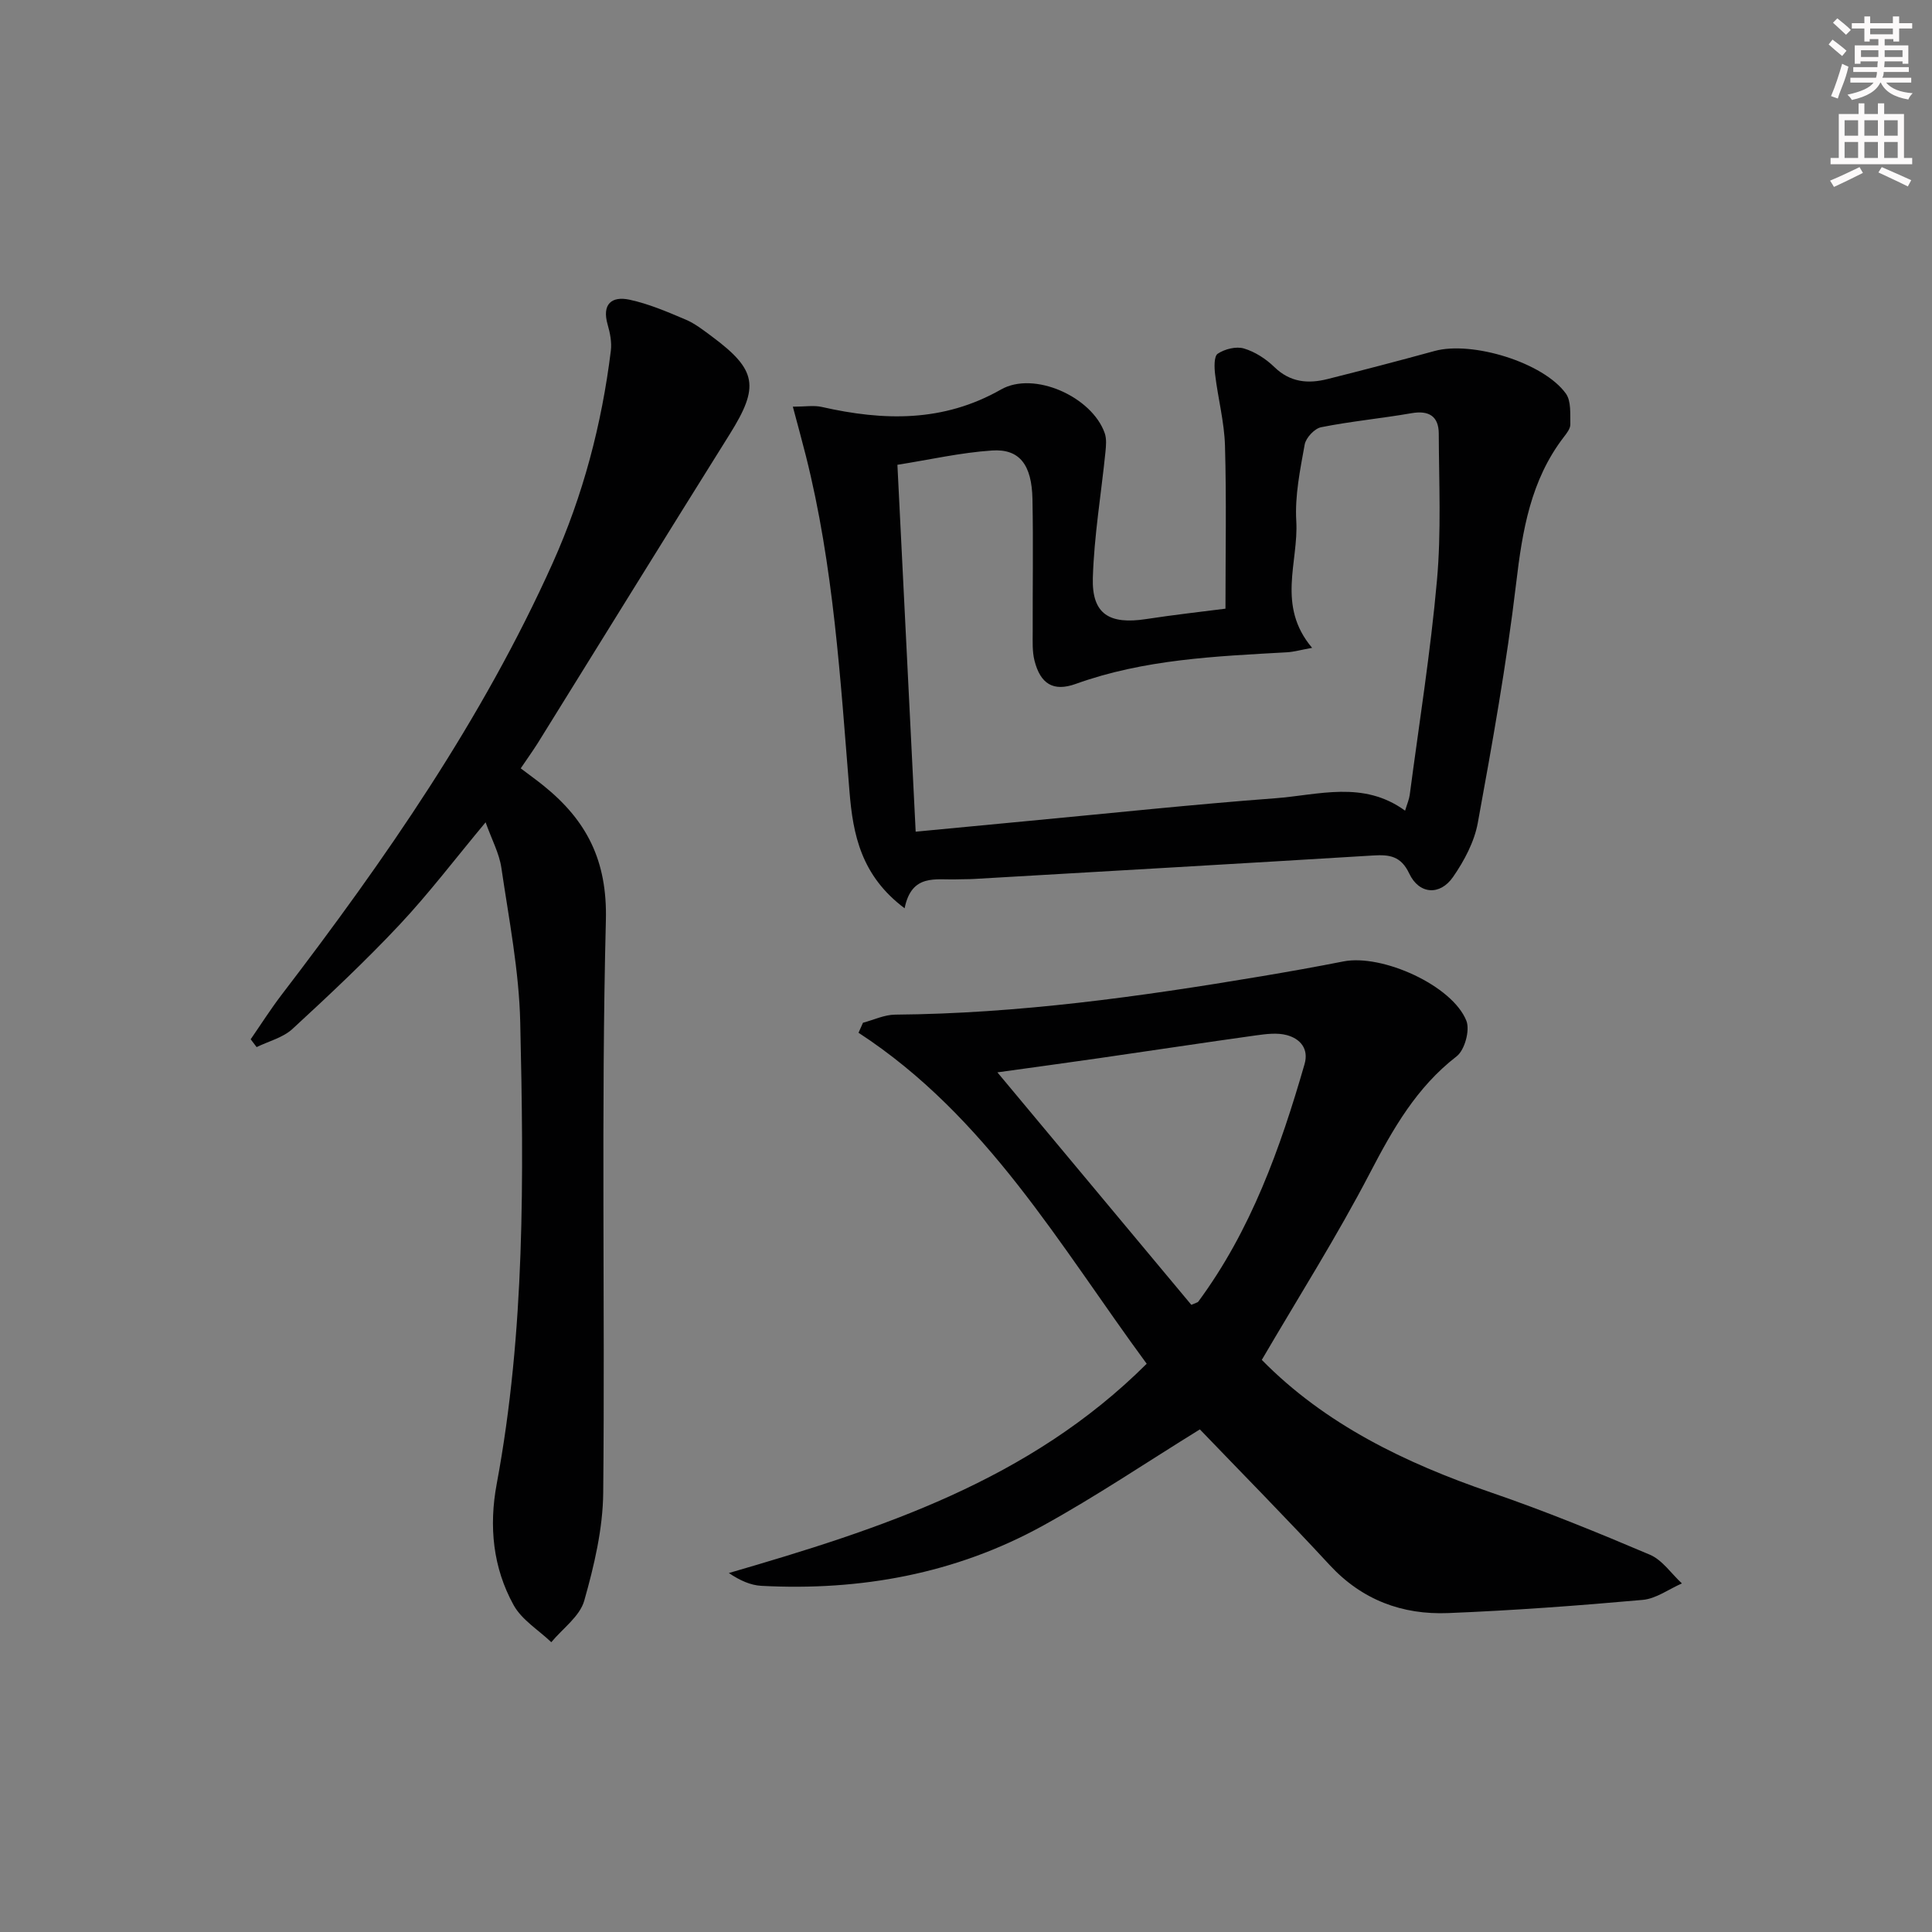<svg enable-background="new 0 0 400 400" viewBox="0 0 400 400" xmlns="http://www.w3.org/2000/svg"><rect x="0" y="0" width="400" height="400" fill="#808080" stroke="none"/><g fill="#010102"><path d="m261.24 281.55c13.04 13.28 29.61 21.33 47.43 27.44 11.14 3.82 22.08 8.29 32.93 12.9 2.58 1.1 4.43 3.92 6.62 5.94-2.7 1.18-5.33 3.16-8.12 3.41-13.4 1.2-26.83 2.19-40.27 2.73-9.5.38-17.84-2.7-24.55-9.96-9.02-9.76-18.37-19.23-26.86-28.07-10.89 6.72-21.44 13.85-32.56 19.97-18.06 9.94-37.71 13.5-58.22 12.42-2.24-.12-4.43-1.1-6.74-2.65 31.46-9.15 62.16-19.07 86.51-43.33-18-24.47-33.11-51.22-59.66-68.53.31-.69.61-1.38.92-2.07 2.22-.59 4.43-1.66 6.65-1.68 25.51-.21 50.67-3.72 75.76-7.93 5.7-.96 11.4-1.97 17.07-3.09 8.03-1.57 22.56 4.99 25.45 12.3.77 1.96-.35 6.06-2.02 7.35-8.32 6.43-13.19 15.03-17.94 24.14-6.8 13.07-14.71 25.56-22.4 38.71zm-14.59-11.4c1.13-.49 1.34-.51 1.42-.63 10.93-14.79 16.99-31.76 22.02-49.19.93-3.21-.91-5.28-3.67-6.02-1.99-.54-4.3-.23-6.42.06-10.84 1.51-21.66 3.16-32.5 4.72-6.96 1-13.93 1.95-21 2.93 13.63 16.33 26.98 32.35 40.15 48.13z"/><path d="m187.29 188.05c-9-6.74-10.69-15.26-11.41-24.14-1.89-23.33-3.29-46.73-9.04-69.56-.8-3.17-1.67-6.32-2.69-10.15 2.52 0 4.33-.32 5.98.05 12.79 2.9 25.15 3.21 37.12-3.61 6.83-3.89 18.83 1.5 21.47 9.04.41 1.18.28 2.61.15 3.9-.88 8.69-2.35 17.36-2.61 26.07-.22 7.48 3.39 9.7 11.05 8.52 5.72-.88 11.48-1.52 16.41-2.15 0-11.53.22-22.64-.1-33.74-.14-4.92-1.45-9.8-2.04-14.73-.18-1.46-.26-3.79.54-4.32 1.46-.97 3.81-1.56 5.42-1.08 2.3.68 4.57 2.16 6.32 3.86 3.27 3.17 6.97 3.48 10.99 2.47 7.41-1.86 14.79-3.79 22.16-5.81 7.76-2.13 22.56 2.37 27.19 8.82 1.12 1.56.87 4.21.92 6.37.02.86-.74 1.84-1.34 2.61-6.88 8.95-8.59 19.39-9.88 30.31-1.97 16.62-4.93 33.13-7.94 49.6-.72 3.92-2.8 7.83-5.11 11.17-2.72 3.95-7.06 3.61-9.08-.69-1.72-3.65-4.11-3.95-7.49-3.74-27.55 1.68-55.1 3.26-82.65 4.86-1.16.07-2.33.03-3.5.08-4.36.16-9.38-1.26-10.84 5.99zm84.37-53.92c-2.39.43-3.79.84-5.21.92-14.77.83-29.54 1.44-43.71 6.54-4.69 1.69-7.34-.02-8.56-4.82-.48-1.89-.37-3.96-.37-5.95-.03-9.16.13-18.33-.05-27.49-.14-7.09-2.66-10.43-8.34-10.06-6.51.43-12.95 1.91-19.62 2.96 1.27 25.54 2.51 50.41 3.78 75.96 7.89-.75 15.6-1.5 23.32-2.22 17.04-1.6 34.07-3.42 51.14-4.7 8.94-.67 18.2-3.74 26.87 2.57.44-1.46.84-2.35.96-3.28 1.95-14.81 4.32-29.58 5.64-44.44.9-10.05.41-20.23.37-30.34-.01-3.57-2.01-4.87-5.65-4.23-6.21 1.08-12.52 1.67-18.7 2.9-1.37.27-3.16 2.19-3.41 3.59-.94 5.22-2.05 10.59-1.74 15.83.51 8.48-4.13 17.52 3.28 26.26z"/><path d="m107.81 159.08c1.89 1.43 3.37 2.49 4.78 3.63 8.86 7.17 13.17 15.44 12.85 27.85-1 39.46-.17 78.97-.55 118.46-.07 7.5-1.87 15.12-3.93 22.39-.92 3.25-4.47 5.75-6.82 8.59-2.65-2.53-6.11-4.62-7.8-7.68-4.29-7.77-5.14-16.3-3.5-25.1 5.89-31.62 5.6-63.59 4.87-95.53-.24-10.71-2.35-21.39-3.91-32.04-.44-2.98-1.98-5.8-3.26-9.4-6.32 7.58-11.74 14.73-17.84 21.23-7.05 7.51-14.58 14.58-22.16 21.56-1.96 1.8-4.91 2.53-7.41 3.75-.41-.54-.82-1.08-1.23-1.62 2.12-3.07 4.12-6.22 6.38-9.18 21.48-28.07 41.58-57.01 56.14-89.4 6.3-14.02 10.17-28.75 12.05-43.99.21-1.75-.16-3.66-.66-5.38-1.23-4.26.82-5.96 4.53-5.17 3.99.86 7.83 2.51 11.62 4.12 1.96.83 3.71 2.22 5.44 3.5 9.34 6.94 9.84 10.38 3.69 20.21-13.32 21.28-26.5 42.64-39.75 63.97-1.06 1.68-2.22 3.28-3.53 5.23z"/></g><path d="m378.6 9.2.8-1c.9.7 1.9 1.4 2.9 2.3l-.9 1.1c-1.1-.9-2-1.7-2.8-2.4zm.5 10.7c.9-2.1 1.6-4.3 2.3-6.7.4.2.8.4 1.3.6-.7 3.1-1.5 4.3-2.2 6.6zm.4-15.2.9-.9c1 .8 2 1.6 2.8 2.4l-1 1c-1-.9-1.9-1.8-2.7-2.5zm12.5-1.3h1.2v1.4h2.7v1.1h-2.7v2.7h-1.2v-.5h-1.8v1.3h4.9v3.8h-1.2v-.5h-3.7c0 .4-.1.9-.1 1.2h5.1v1h-5.2c0 .5-.1.9-.3 1.2h6v1h-5.2c1.1 1.3 2.9 2 5.5 2.2-.4.4-.7.8-.9 1.3-2.9-.5-4.8-1.6-5.7-3.5h-.1c-.8 1.7-2.7 2.9-5.9 3.6-.2-.4-.6-.8-.9-1.1 2.8-.6 4.6-1.4 5.4-2.5h-4.8v-1h5.3c.1-.3.2-.7.2-1.2h-4.9v-1h5c0-.4 0-.8.1-1.2h-3.6v.5h-1.2v-3.8h4.9v-1.3h-1.8v.5h-1.1v-2.7h-2.6v-1.1h2.6v-1.4h1.2v1.4h4.7v-1.4zm-6.7 8.4h3.6c0-.4 0-.9 0-1.4h-3.6zm1.9-4.7h4.7v-1.2h-4.7zm6.7 3.3h-3.7v1.4h3.7z" fill="#fcfafa"/><path d="m384.7 21.4h1.3v2.2h2.8v-2.2h1.3v2.2h4.1v9.1h1.7v1.3h-16.9v-1.3h1.7v-9.1h4.1v-2.2zm.3 13.2.7 1.2c-1.8.9-3.8 1.9-6 2.9-.2-.4-.5-.8-.8-1.3 2.4-1 4.4-2 6.1-2.8zm-3.1-6.5h2.8v-3.2h-2.8zm0 4.6h2.8v-3.3h-2.8v3.2zm4.1-4.6h2.8v-3.2h-2.8zm0 4.6h2.8v-3.3h-2.8zm3.6 1.9c2.1.9 4.1 1.8 6.1 2.7l-.7 1.3c-2.2-1.1-4.2-2-6.1-2.9zm3.3-9.7h-2.8v3.2h2.8zm-2.8 7.8h2.8v-3.3h-2.8z" fill="#fcfafa"/></svg>